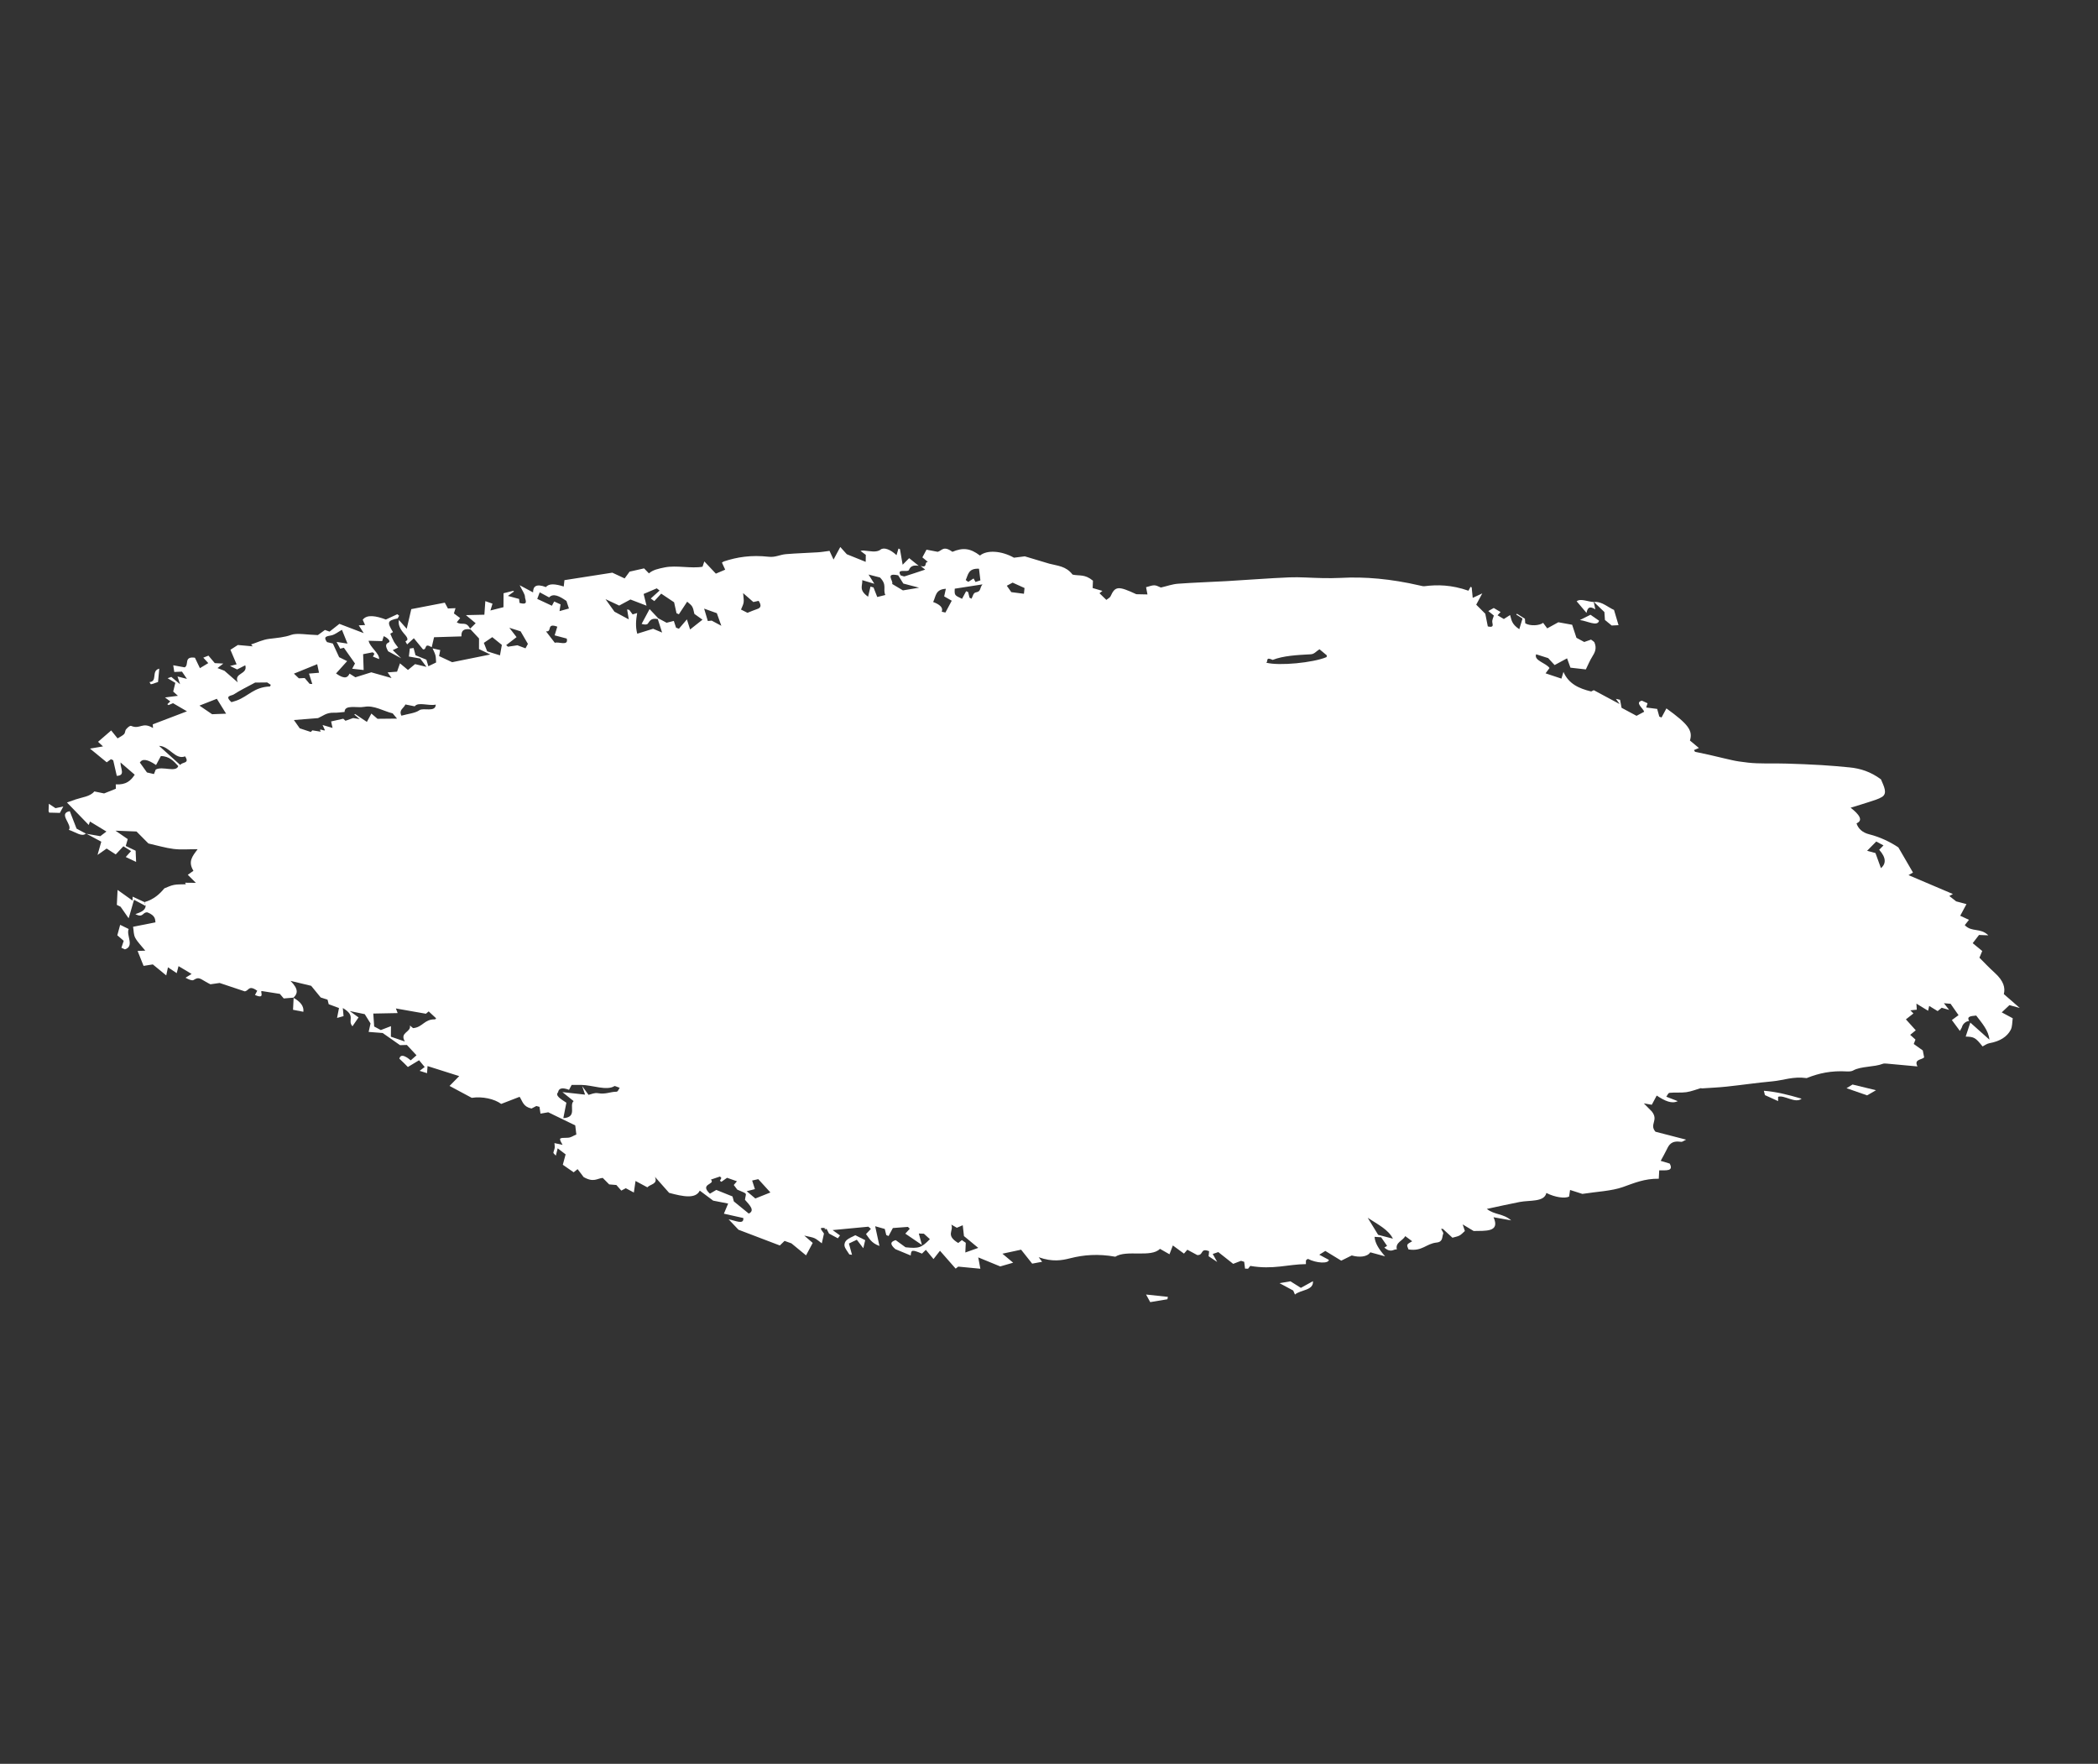 <?xml version="1.0" encoding="UTF-8"?> <svg xmlns="http://www.w3.org/2000/svg" width="339" height="285" viewBox="0 0 339 285" fill="none"><rect x="0" y="0" width="339" height="285" fill="#333333" stroke="none"/><path d="M47.449 161.198C46.945 161.241 46.442 161.282 45.847 161.332C45.671 161.125 45.442 160.855 45.222 160.595C44.374 160.462 43.547 160.331 42.289 160.133C41.96 160.137 42.935 161.538 41.199 160.769C41.319 160.545 41.436 160.328 41.564 160.089C40.144 159.077 40.226 160.124 39.536 160.183C38.274 159.761 36.95 159.319 35.489 158.831C35.079 158.889 34.586 158.96 33.997 159.044C33.801 158.939 33.527 158.809 33.276 158.654C32.071 157.916 32.011 157.93 31.253 158.365C31.068 158.472 30.546 158.312 29.976 157.983C30.301 157.783 30.624 157.581 30.959 157.374C30.266 156.959 29.662 156.597 28.849 156.11C28.749 156.486 28.661 156.826 28.552 157.244C28.226 157.026 27.779 156.728 27.14 156.3C27.046 156.74 26.972 157.091 26.862 157.611C26.086 156.974 25.409 156.42 24.692 155.832C24.269 155.9 23.837 155.968 23.199 156.07C22.822 155.128 22.522 154.379 22.232 153.656C22.693 153.639 23.049 153.626 23.476 153.61C22.883 152.872 22.209 152.2 21.863 151.555C21.561 150.991 21.627 150.459 21.503 149.751C22.541 149.546 23.778 149.301 25.118 149.036C25.066 148.557 25.134 147.951 23.835 147.426C23.006 147.324 23.193 148.396 21.874 147.707C22.65 147.426 23.457 147.168 23.539 146.396C23.476 146.186 23.411 145.976 23.348 145.766C24.861 145.33 25.784 144.475 26.556 143.542C27.071 143.35 27.528 143.097 28.114 142.984C28.674 142.875 29.365 142.91 30.026 142.882C29.998 142.815 29.937 142.679 29.917 142.634C30.434 142.64 30.931 142.645 31.65 142.652C31.142 142.148 30.791 141.799 30.341 141.352C30.564 141.195 30.903 140.956 31.256 140.706C30.338 139.207 31.08 138.358 31.937 137.215C30.403 137.212 29.285 137.324 28.043 137.173C26.781 137.02 25.396 136.608 23.979 136.29C23.406 135.713 22.839 135.141 22.057 134.354C20.998 134.313 19.909 134.271 18.66 134.223C19.453 134.767 20.018 135.155 20.641 135.584C20.527 135.975 20.426 136.323 20.317 136.693C20.852 136.951 21.366 137.197 21.916 137.462C21.939 138.03 21.964 138.63 21.992 139.269C21.419 138.997 20.955 138.778 20.32 138.477C20.596 138.169 20.86 137.876 21.179 137.518C20.833 137.302 20.415 137.041 19.936 136.743C19.517 137.189 19.133 137.6 18.703 138.058C18.17 137.716 17.753 137.449 17.231 137.112C16.8 137.413 16.382 137.706 15.759 138.142C16.001 137.29 16.167 136.699 16.365 136.003C15.483 135.53 14.682 135.1 13.88 134.67L13.909 134.716C14.646 134.843 15.382 134.968 16.209 135.11C16.488 134.897 16.793 134.667 17.195 134.361C16.261 133.793 15.424 133.284 14.535 132.744C14.452 132.98 14.39 133.154 14.339 133.299C13.169 132.093 12 130.887 10.82 129.67C11.205 129.532 11.703 129.356 12.201 129.18C13.257 128.82 14.572 128.718 15.241 127.881C15.685 127.972 16.296 128.096 16.823 128.205C17.406 127.971 17.946 127.756 18.725 127.445C18.723 127.413 18.716 127.106 18.706 126.74C20.388 126.838 21.116 126.153 21.768 125.179C21.107 124.61 20.45 124.043 19.473 123.202C19.449 124.198 20.308 125.304 18.87 125.366C18.673 124.503 18.484 123.674 18.293 122.845C18.172 122.787 18.052 122.729 17.931 122.671C17.734 122.817 17.535 122.962 17.246 123.176C16.393 122.476 15.485 121.732 14.544 120.961C15.305 120.832 15.935 120.726 16.645 120.606C16.328 120.313 16.135 120.134 15.843 119.864C16.494 119.301 17.158 118.726 17.966 118.027C18.396 118.561 18.613 118.832 18.999 119.311C19.393 119.061 19.791 118.884 20.049 118.617C20.246 118.413 20.193 118.052 20.377 117.838C20.583 117.599 20.975 117.199 21.208 117.297C22.659 117.909 22.986 116.57 24.723 117.638C24.706 117.381 24.694 117.167 24.686 117.041C26.512 116.345 28.296 115.666 30.211 114.935C29.265 114.384 28.617 114.006 27.956 113.622C27.718 113.723 27.476 113.828 27.234 113.932C27.168 113.883 27.102 113.834 27.038 113.786C27.185 113.649 27.331 113.513 27.515 113.34C27.192 113.098 26.902 112.879 26.661 112.697C27.301 112.615 27.956 112.531 28.748 112.43C28.378 112.095 28.133 111.873 27.986 111.742C28.101 111.274 28.204 110.849 28.33 110.337C28.028 110.156 27.611 109.905 27.081 109.587C27.335 109.499 27.509 109.44 27.683 109.38C28.073 109.706 28.433 110.005 29.094 110.557C28.901 109.973 28.798 109.659 28.681 109.305C29.137 109.422 29.524 109.521 30.206 109.696C29.89 109.233 29.65 108.882 29.404 108.522C28.933 108.543 28.654 108.556 28.159 108.579C28.091 108.13 28.044 107.834 27.992 107.496C28.696 107.625 29.294 107.734 29.84 107.834C30.6 107.449 29.631 106.019 31.496 106.274C31.737 106.776 31.986 107.297 32.304 107.963C32.763 107.684 33.155 107.448 33.656 107.146C33.51 106.986 33.214 106.664 32.849 106.266C33.093 106.169 33.358 106.065 33.683 105.938C34.077 106.405 34.407 106.795 34.706 107.149C35.09 107.169 35.422 107.186 36.083 107.22C35.688 107.528 35.486 107.686 35.147 107.952C35.779 108.196 36.14 108.336 36.264 108.383C36.913 108.949 37.447 109.414 38.419 110.261C37.733 108.648 40.073 109.051 39.634 107.497C39.017 107.812 38.681 107.983 38.313 108.171C37.992 108.013 37.65 107.845 37.174 107.609C37.575 107.508 37.9 107.425 38.229 107.342C37.889 106.542 37.57 105.791 37.232 104.992C37.649 104.725 38.066 104.457 38.433 104.221C39.287 104.298 40.059 104.366 40.833 104.435C40.744 104.336 40.656 104.236 40.569 104.136C41.553 103.818 42.417 103.356 43.55 103.22C44.784 103.071 45.996 102.977 47.052 102.584C47.969 102.242 49.624 102.574 51.364 102.619C51.536 102.493 51.964 102.183 52.504 101.789C52.637 101.836 52.966 101.955 53.25 102.058C53.775 101.643 54.296 101.234 54.84 100.804C56.177 101.315 57.389 101.776 58.772 102.304C58.53 101.928 58.278 101.53 57.968 101.046C58.276 101.031 58.557 101.016 58.991 100.995C58.886 100.761 58.761 100.481 58.611 100.145C59.28 99.233 60.79 99.516 62.35 100.106C63.028 99.79 63.614 99.518 64.2 99.246C64.297 99.325 64.397 99.405 64.494 99.485C64.415 99.631 64.337 99.777 64.259 99.922C62.582 100.297 62.51 100.505 63.5 102.136C63.313 102.248 63.124 102.361 63.064 102.396C63.295 102.916 63.431 103.294 63.647 103.678C63.826 103.995 64.102 104.319 64.335 104.64C64.05 104.773 63.765 104.907 63.464 105.049C63.924 105.492 64.253 105.811 64.832 106.371C63.876 105.859 63.322 105.562 62.71 105.233C62.435 104.663 62.104 104.107 62.803 103.81C63.148 103.662 62.752 103.122 62.005 102.791C61.918 103.071 61.837 103.331 61.756 103.592C60.978 103.572 60.263 103.553 59.563 103.536C59.735 104.549 61.333 105.557 61.256 106.498C60.863 106.34 60.597 106.232 60.256 106.095C60.354 105.913 60.429 105.773 60.504 105.632C60.41 105.555 60.314 105.476 60.219 105.4C59.577 105.526 58.933 105.654 58.676 105.704C58.711 106.747 58.733 107.454 58.759 108.262C58.225 108.202 57.699 108.143 56.908 108.054C57.167 107.571 57.32 107.287 57.361 107.209C56.658 106.213 56.118 105.447 55.567 104.667C55.514 104.68 55.286 104.737 54.968 104.817C54.703 104.32 54.549 104.031 54.386 103.723C54.994 103.817 55.48 103.893 56.151 103.997C55.855 103.263 55.593 102.61 55.252 101.765C54.539 102.163 54.163 102.509 53.593 102.654C52.968 102.813 52.112 102.756 52.835 103.751C53.089 103.814 53.374 103.884 53.784 103.984C54.121 104.719 54.466 105.468 54.798 106.189C55.169 106.371 55.538 106.552 56.094 106.825C55.453 107.535 54.89 108.16 54.298 108.82C55.765 109.862 56.198 109.433 56.481 108.847C56.819 109.059 57.072 109.218 57.423 109.439C58.252 109.181 59.094 108.916 59.996 108.634C60.965 108.908 62.106 109.231 63.266 109.56C63.036 109.228 62.835 108.937 62.634 108.646C63.17 108.605 63.638 108.57 64.156 108.531C64.302 108.119 64.446 107.706 64.63 107.185C65.074 107.554 65.45 107.865 65.921 108.257C66.38 107.877 66.759 107.564 67.067 107.309C67.743 107.472 68.237 107.591 68.911 107.753C68.475 107.174 68.174 106.777 67.894 106.403C67.252 106.291 66.741 106.202 66.067 106.083C66.127 105.571 66.173 105.18 66.22 104.789C66.43 104.76 66.641 104.732 66.829 104.706C66.919 105.044 67.026 105.442 67.142 105.879C67.825 106.157 68.359 106.374 68.897 106.594C68.977 106.862 69.058 107.128 69.215 107.65C69.819 107.359 70.228 107.161 70.467 107.046C70.426 106.558 70.449 106.23 70.356 105.874C70.263 105.52 70.054 105.138 69.896 104.768C70.311 104.859 70.725 104.951 71.137 105.041C71.087 105.298 71.034 105.576 70.95 106.013C71.729 106.377 72.499 106.737 73.06 107C75.156 106.577 77.048 106.195 79.228 105.755C78.371 105.346 77.9 105.121 77.398 104.881C77.4 104.257 77.401 103.678 77.403 103.164C76.912 102.638 76.475 102.17 76.033 101.696C74.722 101.498 74.538 102.088 74.56 102.83C73.104 102.874 71.695 102.918 70.135 102.966C70.031 103.409 69.895 103.99 69.76 104.573C68.422 103.8 69.065 105.015 68.349 104.928C67.949 104.441 67.54 103.942 66.87 103.128C66.413 103.548 66.1 103.835 65.788 104.122C65.698 103.945 65.466 103.642 65.541 103.612C66.177 103.354 65.641 102.798 65.239 102.324C64.609 101.581 64.312 100.899 64.457 100.177C64.78 100.541 65.103 100.905 65.719 101.599C65.999 100.393 66.235 99.376 66.457 98.424C68.226 98.083 69.95 97.75 71.871 97.38C72.116 97.835 72.235 98.057 72.377 98.321C72.694 98.308 73.006 98.295 73.604 98.27C73.489 98.646 73.426 98.849 73.342 99.118C73.657 99.353 73.992 99.602 74.352 99.869C74.17 100.097 73.998 100.312 73.808 100.548C74.615 101.121 75.29 100.276 75.96 101.588C76.409 101.148 76.641 100.922 76.862 100.704C76.307 100.242 75.852 99.864 75.285 99.392C76.35 99.368 77.24 99.349 78.266 99.326C78.31 98.711 78.362 97.959 78.421 97.132C78.689 97.227 79.051 97.356 79.58 97.543C79.478 97.873 79.397 98.141 79.244 98.645C80.105 98.427 80.68 98.281 81.351 98.11C81.354 97.438 81.359 96.709 81.364 95.857C81.748 95.76 82.341 95.614 82.933 95.466C82.974 95.501 83.016 95.537 83.058 95.572C82.796 95.763 82.534 95.955 82.075 96.29C82.896 96.513 83.383 96.644 83.877 96.779C83.893 96.921 83.92 97.168 83.947 97.418C85.512 97.863 84.817 96.874 84.826 96.456C84.836 96.009 84.367 95.388 83.97 94.561C84.938 95.079 85.429 95.343 86.134 95.721C86.132 94.755 86.613 94.263 88.217 94.862C88.698 94.237 89.745 94.348 91.091 94.771C91.127 94.444 91.157 94.165 91.203 93.742C93.678 93.355 96.322 92.943 98.941 92.534C99.597 92.839 100.145 93.095 100.931 93.461C101.167 93.137 101.392 92.831 101.731 92.367C102.299 92.239 103.179 92.041 104.073 91.839C104.42 92.197 104.628 92.413 104.856 92.647C105.487 92.075 106.405 91.883 107.438 91.676C109.293 91.308 111.712 91.899 113.517 91.574C113.61 91.295 113.7 91.031 113.806 90.716C114.472 91.422 115.062 92.045 115.671 92.69C116.267 92.437 116.717 92.245 117.179 92.049C117.028 91.723 116.846 91.326 116.653 90.907C116.767 90.838 116.86 90.751 116.997 90.706C119.064 90.027 121.337 89.64 124.24 89.964C125.284 90.08 126.026 89.623 126.994 89.541C128.681 89.398 130.442 89.353 132.154 89.243C132.788 89.203 133.373 89.095 134.035 89.011C134.18 89.325 134.375 89.744 134.686 90.415C135.084 89.674 135.38 89.12 135.775 88.386C136.354 89.028 136.684 89.394 136.828 89.554C137.949 90.007 138.86 90.373 139.879 90.784C139.885 90.399 139.893 90.018 139.898 89.657C139.596 89.432 139.354 89.253 139.04 89.02C139.212 88.992 139.339 88.938 139.502 88.951C140.514 89.028 141.618 89.334 142.278 88.809C142.814 88.383 143.867 88.769 144.861 89.703C144.987 89.281 145.083 88.958 145.179 88.634C145.258 88.666 145.337 88.695 145.416 88.727C145.547 89.488 145.68 90.25 145.853 91.249C146.281 90.816 146.565 90.528 146.905 90.186C147.435 90.613 147.937 91.017 148.441 91.423C147.458 91.249 147.08 91.588 146.867 92.097C146.675 92.555 144.812 91.758 145.515 92.962C145.767 93.032 146.049 93.167 146.156 93.134C147.254 92.793 148.325 92.427 149.491 92.038C149.18 91.79 148.962 91.617 148.746 91.443C149.981 91.826 149.252 90.795 149.937 90.797C149.555 90.484 149.331 90.302 149.039 90.062C149.248 89.672 149.461 89.276 149.707 88.817C150.274 88.925 150.874 89.041 151.513 89.163C152.196 89 152.414 88.096 153.894 89.163C155.608 88.439 156.803 88.588 158.345 89.766C159.462 88.841 161.8 88.968 163.839 90.115C164.355 90.05 164.918 89.979 165.59 89.894C166.833 90.266 168.189 90.673 169.543 91.078C170.895 91.437 172.244 91.455 173.307 92.844C174.403 93.094 175.276 92.72 176.6 93.83C176.588 94.152 176.572 94.571 176.555 95.015C177.021 95.152 177.482 95.287 178.134 95.478C177.964 95.613 177.828 95.721 177.657 95.857C177.985 96.174 178.323 96.502 178.764 96.93C179.035 96.71 179.338 96.584 179.442 96.355C180.194 94.701 180.665 94.645 183.611 96.015C184.142 96.026 184.767 96.038 185.41 96.051C185.33 95.632 185.257 95.257 185.185 94.882C186.558 94.469 186.558 94.469 187.58 94.933C188.631 94.691 189.415 94.387 190.375 94.317C192.95 94.125 195.614 94.05 198.222 93.899C201.602 93.704 204.928 93.435 208.345 93.291C210.019 93.222 211.854 93.378 213.601 93.406C214.629 93.424 215.653 93.431 216.631 93.377C220.55 93.159 224.774 93.538 229.352 94.594C229.629 94.657 229.949 94.748 230.162 94.721C232.271 94.455 234.53 94.487 237.277 95.449C237.404 95.212 237.509 95.017 237.614 94.821C237.676 94.85 237.736 94.878 237.798 94.906C237.854 95.469 237.909 96.032 237.967 96.606C238.423 96.391 238.864 96.185 239.51 95.881C239.115 96.618 238.824 97.161 238.531 97.706C239.058 98.231 239.499 98.673 239.997 99.17C240.122 99.802 240.257 100.478 240.404 101.221C241.378 101.436 241.205 101.017 241.134 100.566C241.069 100.164 241.284 99.842 241.381 99.466C241.11 99.246 240.828 99.015 240.483 98.735C240.786 98.564 241.087 98.396 241.363 98.241C241.747 98.468 242.079 98.664 242.467 98.892C242.328 99.041 242.175 99.205 241.977 99.419C242.38 99.658 242.697 99.845 242.995 100.022C243.364 99.787 243.684 99.583 244.005 99.379C244.253 100.139 244.184 100.791 245.49 101.668C245.68 101.037 245.849 100.481 246.012 99.944C245.594 99.679 245.294 99.49 244.994 99.3C245.032 99.256 245.07 99.212 245.109 99.168C245.549 99.442 245.989 99.717 246.399 99.973C246.422 100.277 246.44 100.518 246.455 100.719C247.236 101.185 248.767 101.104 249.34 100.636C249.524 100.885 249.694 101.114 250.004 101.533C250.626 101.193 251.169 100.893 251.803 100.546C252.458 100.665 253.3 100.817 254.032 100.95C254.265 101.66 254.498 102.364 254.726 103.058C255.221 103.323 255.599 103.526 255.985 103.734C256.332 103.613 256.696 103.485 257.086 103.349C257.323 103.54 257.583 103.685 257.631 103.798C258.052 104.787 257.691 105.452 257.278 106.11C256.885 106.732 256.612 107.421 256.244 108.165C255.653 108.098 254.711 107.991 253.757 107.885C253.615 107.494 253.466 107.082 253.21 106.375C252.377 106.825 251.75 107.164 251.197 107.462C250.966 107.212 250.568 106.78 250.162 106.341C249.512 106.134 248.888 105.936 248.213 105.722C247.81 106.742 249.787 107.105 250.376 107.938C250.198 108.179 250.003 108.442 249.738 108.799C250.701 109.12 251.444 109.367 252.301 109.652C252.39 109.357 252.466 109.107 252.627 108.568C253.469 110.503 255.136 111.253 257.108 111.73C257.277 111.644 257.483 111.542 257.526 111.52C258.863 112.237 260.099 112.9 261.717 113.768C261.399 113.328 261.286 113.172 261.105 112.922C261.256 112.956 261.455 113.003 261.771 113.075C261.858 113.536 261.936 113.945 262.017 114.367C262.83 114.803 263.578 115.204 264.435 115.664C264.767 115.487 265.185 115.264 265.665 115.009C265.527 114.447 264.093 113.512 265.305 113.216C265.555 113.331 265.884 113.483 266.214 113.635C266.141 113.864 266.085 114.042 265.996 114.32C266.661 114.406 267.169 114.472 267.768 114.549C267.891 114.989 268.004 115.389 268.116 115.789C268.236 115.838 268.354 115.887 268.473 115.938C268.731 115.458 268.988 114.978 269.263 114.466C272.813 117.025 273.559 118.053 273.064 119.655C273.517 120.033 274.014 120.447 274.513 120.862C274.237 120.98 273.976 121.092 273.714 121.202C273.773 121.294 273.831 121.385 273.89 121.477C274.659 121.641 275.428 121.798 276.2 121.972C277.027 122.16 277.861 122.372 278.689 122.558C279.453 122.731 280.233 122.929 280.972 123.036C281.953 123.179 282.935 123.301 283.855 123.331C285.502 123.386 287.086 123.34 288.726 123.385C290.588 123.436 292.468 123.516 294.367 123.628C295.84 123.715 297.344 123.852 298.849 123.997C300.567 124.161 302.272 124.689 303.932 125.931C304.399 127.043 305.033 128.185 304.106 128.767C303.545 129.12 302.785 129.325 302.078 129.563C301.115 129.886 300.117 130.176 299.027 130.512C300.44 131.612 301.11 132.563 299.984 133.037C300.253 133.924 300.984 134.545 302.014 134.803C303.824 135.255 305.467 136.069 306.743 136.924C307.587 138.376 308.314 139.627 309.103 140.985C309.027 141.03 308.801 141.163 308.385 141.407C310.923 142.487 313.241 143.473 315.555 144.458C315.403 144.543 315.211 144.649 314.975 144.78C315.376 145.093 315.769 145.4 316.082 145.646C316.659 145.798 317.178 145.937 317.748 146.088C317.358 146.815 317.053 147.383 316.738 147.97C317.353 148.257 317.744 148.44 318.151 148.629C317.899 148.947 317.674 149.229 317.471 149.487C318.623 150.683 319.955 149.847 321.277 151.132C320.665 151.109 320.218 151.092 319.774 151.075C319.452 151.491 319.129 151.911 318.754 152.4C319.198 152.764 319.686 153.166 320.295 153.665C320.175 153.95 320.054 154.239 319.841 154.749C320.549 155.451 321.372 156.336 322.306 157.18C323.77 158.503 324.041 159.622 323.783 160.626C324.619 161.355 325.381 162.019 326.36 162.871C325.736 162.698 325.31 162.581 324.692 162.411C324.326 162.755 323.917 163.138 323.446 163.581C324.163 163.966 324.683 164.244 325.223 164.534C325.124 165.16 325.176 165.876 324.893 166.412C324.302 167.526 323.164 168.253 321.479 168.557C321.028 168.638 320.735 168.896 320.348 169.084C319.201 167.653 318.994 167.532 317.621 167.493C317.878 166.717 318.124 165.974 318.367 165.232C319.275 166.042 320.18 166.852 321.452 167.988C321.32 166.504 320.254 165.322 319.321 164.097C318.472 164.191 317.749 164.194 318.172 164.976C317.674 164.993 317.148 165.444 317.028 165.928C316.994 166.07 316.897 166.184 316.684 166.581C316.083 165.765 315.709 165.258 315.388 164.823C315.785 164.532 316.116 164.289 316.465 164.032C316.013 163.385 315.624 162.829 315.18 162.194C314.769 162.158 314.46 162.131 314.1 162.101C314.366 162.438 314.596 162.731 314.954 163.186C314.527 163.062 314.245 162.98 313.743 162.835C313.616 162.94 313.392 163.125 313.09 163.376C312.692 163.132 312.276 162.878 311.722 162.539C311.662 162.806 311.607 163.061 311.548 163.324C310.945 162.955 310.401 162.621 309.66 162.168C309.684 162.571 309.698 162.829 309.718 163.147C309.457 163.173 309.125 163.208 308.681 163.253C308.863 163.438 309.03 163.607 309.177 163.757C308.806 164.047 308.441 164.334 307.961 164.71C308.404 165.202 308.93 165.785 309.553 166.477C309.304 166.682 309.007 166.923 308.653 167.212C308.93 167.46 309.234 167.734 309.506 167.977C309.415 168.207 309.331 168.423 309.227 168.687C309.789 169.089 310.267 169.43 310.689 169.733C310.773 170.158 310.846 170.536 310.909 170.856C310.488 171.286 309.23 171.132 309.826 172.317C308.235 172.169 306.586 172.012 304.942 171.867C304.688 171.845 304.402 171.821 304.232 171.889C302.814 172.448 300.691 172.259 299.423 172.98C299.193 173.111 298.8 173.146 298.424 173.124C295.865 172.968 293.861 173.439 292.061 174.147C292.016 174.166 291.979 174.207 291.922 174.2C289.697 173.899 288.23 174.557 286.378 174.727C283.866 174.957 281.456 175.315 278.971 175.58C277.685 175.716 276.337 175.776 275.013 175.865C274.957 175.869 274.852 175.815 274.81 175.828C274.034 176.047 273.331 176.351 272.475 176.478C271.658 176.598 270.647 176.489 269.8 176.579C269.514 176.609 269.466 176.936 269.244 177.207C269.905 177.463 270.435 177.668 271.099 177.925C270.114 178.406 269.029 177.899 267.697 177.023C267.437 177.508 267.196 177.958 266.9 178.509C266.653 178.467 266.198 178.387 265.613 178.285C266.131 178.809 266.599 179.284 266.911 179.599C268.053 181.052 266.451 181.646 267.493 182.866C269.129 183.289 270.599 183.669 272.45 184.148C272.023 184.336 271.871 184.53 271.616 184.494C270.036 184.272 269.674 184.997 269.314 185.747C269.025 186.347 268.689 186.924 268.34 187.573C268.783 187.707 269.294 187.861 269.797 188.013C270.487 189.316 269.138 189.08 268.102 189.109C268.081 189.502 268.059 189.895 268.028 190.462C265.728 190.425 264.04 191.163 262.217 191.81C260.415 192.45 258.023 192.546 255.683 192.913C255.264 192.779 254.52 192.541 253.696 192.277C253.636 192.688 253.588 193.019 253.541 193.345C252.851 193.695 251.254 193.466 249.865 192.762C249.528 194.267 247.187 193.901 245.547 194.219C243.77 194.563 242.04 194.959 240.244 195.342C241.542 196.344 242.877 196.052 244.181 197.191C243.116 197.002 242.291 196.855 241.325 196.684C242.453 199.154 239.965 198.855 238.117 198.909C237.602 198.599 237.115 198.307 236.344 197.843C236.53 198.403 236.637 198.722 236.699 198.91C236.366 199.197 236.152 199.463 235.826 199.639C235.522 199.803 235.1 199.87 234.689 199.993C234.075 199.427 233.6 198.991 233.127 198.555C233.037 198.56 232.946 198.566 232.856 198.571C232.98 198.834 233.27 199.181 233.2 199.347C232.972 199.893 233.198 200.664 232.113 200.777C230.429 200.951 229.811 202.247 227.587 201.882C227.251 201.089 227.251 201.089 228.183 200.564C227.857 200.322 227.54 200.087 227.068 199.738C226.637 200.511 225.431 200.749 225.704 201.889C225.188 201.775 224.81 202.553 223.682 201.586C223.81 201.507 223.941 201.426 224.128 201.311C223.847 200.905 223.541 200.464 223.167 199.923C222.782 199.897 222.425 199.873 222.104 199.851C222.178 200.812 222.712 201.75 223.809 203.002C222.887 202.752 222.261 202.582 221.417 202.352C220.918 203.106 219.655 203.209 218.418 202.86C217.71 203.211 217.231 203.449 216.722 203.701C215.72 203.089 215.01 202.656 214.147 202.129C213.917 202.273 213.603 202.469 213.172 202.738C213.797 203.074 214.267 203.325 214.724 203.571C214.668 204.213 212.71 204.115 211.344 203.416C211.244 203.484 211.083 203.531 211.044 203.637C210.988 203.787 211.022 203.98 211.015 204.258C208.117 204.279 205.722 205.187 202.024 204.548C201.965 204.624 201.815 204.813 201.666 205.001C201.502 204.995 201.339 204.991 201.176 204.985C201.131 204.619 201.087 204.254 201.041 203.888C200.871 203.834 200.699 203.78 200.53 203.726C200.161 203.867 199.792 204.01 199.26 204.215C198.533 203.641 197.765 203.034 196.853 202.314C196.636 202.389 196.319 202.496 195.956 202.619C196.157 202.977 196.337 203.3 196.678 203.908C195.985 203.446 195.632 203.211 195.29 202.984C195.318 202.695 195.343 202.441 195.37 202.173C193.873 201.588 194.543 202.857 193.452 202.794C193.105 202.607 192.539 202.303 191.852 201.935C191.686 202.127 191.536 202.302 191.311 202.561C190.789 202.179 190.292 201.815 189.514 201.244C189.329 201.725 189.165 202.151 188.968 202.667C188.518 202.411 187.972 202.1 187.427 201.79C185.993 203.268 182.033 201.894 180.213 203.062C177.443 202.563 175.089 202.763 172.949 203.308C171.576 203.658 170.079 203.938 167.833 203.146C168.017 203.388 168.156 203.573 168.39 203.884C167.897 203.975 167.388 204.069 166.781 204.18C166.169 203.408 165.662 202.77 164.992 201.926C164.004 202.14 163.085 202.337 161.973 202.575C162.612 203.111 163.119 203.536 163.709 204.03C162.958 204.247 162.166 204.476 161.622 204.632C160.348 204.109 159.349 203.698 158.068 203.172C158.195 203.852 158.288 204.348 158.41 205.004C157.517 204.92 156.347 204.807 154.84 204.662C154.868 204.641 154.669 204.793 154.417 204.987C153.577 204.031 152.816 203.163 151.884 202.102C151.49 202.606 151.178 203.006 150.839 203.443C150.494 203.026 150.116 202.572 149.603 201.952C149.35 202.197 149.164 202.376 148.975 202.56C147.35 201.904 147.24 201.917 147.153 202.864C146.327 202.521 145.5 202.18 144.674 201.839C143.737 201.025 143.892 200.62 144.732 200.386C145.314 200.808 145.839 201.189 146.319 201.538C148.47 201.765 148.868 201.63 150.254 200.226C149.961 199.959 149.652 199.677 149.287 199.345C149.015 199.334 148.761 199.324 148.464 199.312C148.612 199.859 148.738 200.322 148.964 201.159C147.837 200.392 147.094 199.886 146.281 199.333C146.54 199.05 146.771 198.798 147.002 198.546C146.904 198.445 146.805 198.344 146.708 198.245C145.759 198.316 144.809 198.387 144.271 198.428C143.961 199.006 143.769 199.364 143.577 199.722C143.453 199.668 143.328 199.613 143.204 199.559C143.127 199.24 143.049 198.921 142.965 198.576C142.551 198.459 142.147 198.346 141.412 198.138C141.65 199.237 141.872 200.25 142.105 201.327C140.723 200.829 140.432 200.035 139.932 199.406C140.216 199.101 140.47 198.83 140.724 198.56C140.588 198.444 140.449 198.328 140.312 198.213C138.426 198.391 136.54 198.571 134.538 198.76C135.042 199.126 135.385 199.375 135.73 199.624C135.621 199.77 135.522 199.899 135.382 200.087C134.908 199.833 134.432 199.578 133.956 199.322C133.832 199.082 133.708 198.842 133.584 198.602C133.467 198.54 133.35 198.477 133.233 198.414C132.457 198.387 132.458 198.387 133.139 199.318C133.032 199.803 132.925 200.287 132.79 200.9C132.368 200.593 132.02 200.26 131.626 200.078C131.221 199.891 130.77 199.849 129.953 199.65C130.569 200.182 130.837 200.414 131.321 200.833C131.05 201.34 130.709 201.974 130.242 202.845C129.296 202.067 128.686 201.565 127.884 200.906C127.708 200.843 127.289 200.693 126.772 200.507C126.53 200.74 126.296 200.966 126.007 201.247C123.862 200.43 121.73 199.618 119.325 198.702C118.968 198.326 118.434 197.76 117.733 197.021C118.885 197.231 120.208 197.948 120.11 196.813C119.145 196.597 118.229 196.392 116.968 196.11C117.215 195.52 117.41 195.056 117.655 194.473C116.701 194.287 115.971 194.145 115.236 194.002C114.54 193.481 113.88 192.989 113.07 192.383C112.408 193.761 110.372 193.351 108.119 192.743C107.467 192.006 106.763 191.211 105.825 190.153C106.343 191.351 105.097 191.312 104.601 191.85C104.024 191.54 103.431 191.222 102.691 190.825C102.594 191.482 102.509 192.06 102.418 192.691C102.025 192.48 101.648 192.278 101.117 191.994C100.921 192.099 100.689 192.223 100.392 192.38C100.129 192.083 99.884 191.803 99.597 191.477C99.251 191.448 98.887 191.417 98.433 191.378C98.088 191.029 97.752 190.691 97.392 190.327C96.473 190.411 95.936 191.121 94.302 190.192C94.06 189.872 93.752 189.467 93.331 188.911C93.086 189.107 92.909 189.25 92.693 189.422C92.209 189.086 91.67 188.711 90.941 188.204C91.073 187.711 91.218 187.176 91.394 186.525C91.168 186.354 90.726 186.017 90.112 185.549C90.006 185.964 89.921 186.302 89.813 186.729C89.62 186.509 89.41 186.346 89.418 186.269C89.451 185.994 89.586 185.761 89.624 185.488C89.656 185.258 89.607 184.993 89.591 184.704C90.102 184.815 90.5 184.902 90.901 184.99C90.252 183.823 90.286 183.872 91.727 183.839C92.264 183.827 92.599 183.527 93.127 183.317C93.072 182.852 93.006 182.308 92.949 181.842C91.451 181.115 90.126 180.471 88.589 179.725C88.406 179.757 88.045 179.819 87.332 179.944C87.268 179.507 87.219 179.176 87.172 178.848C87.004 178.803 86.834 178.757 86.665 178.712C86.407 178.847 86.149 178.981 85.883 179.118C84.52 178.823 84.455 177.97 83.96 177.225C82.858 177.65 81.92 178.012 80.986 178.374C79.891 177.563 77.925 177.125 76.229 177.392C75.206 176.843 73.995 176.193 72.638 175.466C73.16 174.936 73.646 174.443 74.201 173.88C72.398 173.309 70.808 172.806 69.084 172.259C69.055 172.667 69.033 172.99 69.003 173.407C68.641 173.292 68.322 173.192 67.801 173.027C68.123 172.784 68.351 172.613 68.623 172.41C68.388 172.127 68.149 171.84 67.716 171.317C67.05 171.718 66.509 172.045 65.906 172.408C65.831 172.331 65.572 172.065 65.303 171.802C65.055 171.559 64.797 171.319 64.522 171.057C64.702 170.391 65.267 170.413 66.365 171.335C66.679 171.061 66.987 170.792 67.3 170.516C66.809 169.989 66.324 169.467 65.747 168.848C65.405 168.857 64.943 168.87 64.639 168.879C63.58 168.138 62.659 167.493 61.832 166.915C61.121 166.86 60.549 166.816 59.566 166.739C59.686 166.208 59.762 165.867 59.873 165.369C59.673 165.048 59.329 164.5 58.937 163.871C58.222 163.722 57.563 163.584 56.508 163.364C57.231 163.887 57.594 164.149 57.935 164.395C57.591 164.895 57.292 165.332 56.952 165.829C56.064 164.827 57.614 164.191 55.395 162.879C55.443 163.413 55.477 163.802 55.512 164.188C55.287 164.25 54.989 164.334 54.463 164.48C54.574 163.911 54.666 163.439 54.776 162.879C54.435 162.752 53.978 162.583 53.113 162.263C53.077 162.123 53.006 161.834 52.929 161.529C52.482 161.385 52.141 161.277 51.822 161.174C51.291 160.526 50.767 159.887 50.278 159.29C49.182 159.026 48.222 158.797 46.942 158.49C48.343 159.897 48.051 160.609 47.417 161.206L47.449 161.198ZM90.179 176.48C89.675 177.033 90.542 177.537 91.517 178.179C91.368 178.932 91.212 179.717 91.023 180.675C93.374 180.519 91.89 178.628 92.687 177.918C92.009 177.374 91.443 176.921 90.876 176.466C92.084 176.6 93.293 176.735 94.536 176.872C94.346 176.314 94.205 175.898 94.064 175.483C94.432 175.99 94.798 176.496 95.096 176.907C95.54 176.819 96.014 176.533 96.639 176.641C97.883 176.856 98.555 176.413 99.591 176.403C99.879 176.401 99.923 176.037 100.134 175.772C99.668 175.612 99.348 175.45 99.29 175.488C98.034 176.297 95.686 175.317 93.933 175.303C93.417 175.303 92.902 175.304 92.37 175.303C92.237 175.551 92.106 175.794 91.944 176.097C90.84 175.668 90.28 175.844 90.179 176.48ZM119.133 192.224C118.942 191.972 118.751 191.721 118.565 191.475C118.73 191.281 118.895 191.087 119.076 190.873C118.396 190.632 117.906 190.459 117.482 190.31C117.162 190.537 116.865 190.748 116.567 190.96C116.487 190.904 116.405 190.846 116.325 190.789C116.403 190.642 116.482 190.495 116.561 190.348C116.488 190.265 116.417 190.183 116.345 190.101C115.867 190.262 115.389 190.425 114.873 190.6C115.663 191.433 112.937 191.224 114.708 192.88C115.034 192.688 115.322 192.517 115.741 192.27C116.437 192.551 117.398 192.938 118.359 193.324C118.447 193.648 118.536 193.973 118.578 194.128C119.499 194.878 120.232 195.475 120.987 196.091C122.046 195.597 121.104 194.698 120.375 193.864C120.52 192.64 120.941 193.016 119.133 192.224ZM52.124 117.149C52.671 117.309 53.218 117.47 53.733 117.62C53.628 117.142 53.538 116.734 53.502 116.571C54.404 116.369 55.029 116.229 55.466 116.132C55.52 116.183 55.671 116.323 55.823 116.465C56.237 116.316 56.65 116.169 57.059 116.023C57.316 116.065 57.618 116.114 58.123 116.197C57.684 115.827 57.468 115.646 57.253 115.465C57.291 115.433 57.328 115.399 57.367 115.367C57.941 115.75 58.515 116.133 59.283 116.646C59.542 116.163 59.77 115.737 60.006 115.298C60.373 115.611 60.782 115.96 60.996 116.145C62.114 116.134 63.043 116.125 64.154 116.114C63.961 115.882 63.707 115.577 63.448 115.268C61.949 114.907 60.436 113.916 58.87 114.213C57.672 114.44 55.681 113.787 55.676 115.039C55.035 115.089 54.524 115.18 53.946 115.162C52.733 115.124 52.187 115.69 51.393 116.033C50.096 116.136 48.799 116.239 47.489 116.343C47.835 116.833 48.111 117.226 48.434 117.684C48.958 117.856 49.574 118.059 50.23 118.275C50.358 118.133 50.49 117.988 50.47 118.01C51.132 118.117 51.481 118.172 51.829 118.229C51.399 117.542 52.314 118.147 52.505 118.002C52.385 117.737 52.254 117.443 52.124 117.149ZM106.347 99.894C106.821 100.149 107.293 100.402 107.711 100.626C108.144 100.515 108.496 100.428 108.879 100.331C109.029 100.787 109.133 101.104 109.238 101.422C109.393 101.479 109.547 101.536 109.702 101.593C110.118 101.105 110.536 100.619 110.992 100.084C111.175 100.659 111.325 101.132 111.508 101.713C112.243 101.132 112.845 100.656 113.51 100.129C113.064 99.811 112.628 99.501 112.2 99.196C111.929 97.964 111.929 97.964 111.036 97.221C110.582 97.906 110.137 98.58 109.694 99.255C109.566 99.197 109.439 99.138 109.311 99.08C109.179 98.481 109.047 97.88 108.924 97.319C108.195 96.831 107.555 96.403 106.839 95.922C106.472 96.319 106.105 96.713 105.727 97.122C105.514 96.97 105.344 96.847 105.153 96.711C105.638 96.27 106.107 95.844 106.578 95.419C106.426 95.302 106.273 95.184 106.121 95.068C105.342 95.4 104.562 95.733 104 95.974C104.169 96.657 104.292 97.155 104.468 97.868C103.388 97.453 102.589 97.146 101.867 96.868C101.217 97.219 100.587 97.559 100.051 97.849C99.273 97.483 98.771 97.247 97.839 96.81C98.483 97.713 98.906 98.305 99.286 98.838C100.067 99.257 100.765 99.631 101.599 100.079C101.497 99.467 101.414 98.968 101.33 98.469C101.449 98.497 101.566 98.524 101.682 98.552C101.853 98.783 102.023 99.012 102.22 99.276C102.447 99.209 102.662 99.142 102.953 99.055C102.765 100.17 102.654 101.239 102.969 102.396C103.986 102.08 104.892 101.796 105.532 101.597C106.356 101.946 106.708 102.094 106.984 102.211C106.732 101.425 106.51 100.729 106.287 100.034C106.308 99.987 106.327 99.94 106.347 99.894ZM69.269 163.424C69.017 163.635 68.841 163.784 68.819 163.802C67.064 163.492 65.527 163.222 63.97 162.948C64.099 163.288 64.166 163.467 64.254 163.697C62.951 163.722 61.631 163.747 60.317 163.773C60.367 164.506 60.414 165.182 60.46 165.864C60.817 166.056 61.143 166.231 61.534 166.44C61.978 166.269 62.447 166.087 63.172 165.807C63.166 166.516 63.163 166.962 63.16 167.51C63.886 167.76 64.61 168.01 65.418 168.288C64.524 166.767 66.467 166.831 66.236 165.699C66.544 165.955 66.718 166.129 66.753 166.126C68.305 165.995 68.531 164.682 70.27 164.709C70.365 164.711 70.394 164.611 70.471 164.541C70.123 164.217 69.771 163.89 69.269 163.424ZM213.206 104.909C212.659 105.243 212.385 105.689 211.802 105.72C209.585 105.838 207.378 105.951 205.646 106.627C204.409 106.07 204.973 106.857 204.597 107.079C206.748 107.629 212.189 107.079 214.322 106.185C214.389 106.157 214.36 106.041 214.389 105.893C214.119 105.667 213.801 105.403 213.206 104.909ZM25.997 122.161C25.721 122.676 25.476 123.132 25.217 123.615C23.8 122.656 23.007 122.567 22.596 123.21C22.996 123.769 23.376 124.299 23.746 124.815C24.134 124.903 24.506 124.988 24.877 125.072C25.008 124.742 25.138 124.413 25.164 124.349C26.258 123.74 28.419 124.875 28.806 123.787C28.044 122.94 27.324 122.193 25.997 122.161ZM141.749 96.467C142.232 96.346 142.616 96.249 143.053 96.141C142.617 95.181 143.395 94.532 142.187 93.312C141.64 93.17 141.051 93.019 140.34 92.835C140.672 93.363 140.934 93.781 141.277 94.328C140.482 94.09 139.903 93.915 139.326 93.743C139.408 94.639 138.689 95.301 140.267 96.42C140.404 95.845 140.53 95.314 140.656 94.783C140.819 94.829 140.983 94.876 141.146 94.923C141.317 95.356 141.486 95.789 141.749 96.467ZM153.715 197.874C154.146 198.918 152.725 199.572 154.834 200.846C155.038 200.684 155.231 200.531 155.422 200.377C155.685 200.561 155.932 200.732 156.052 200.816C156.031 201.272 156.012 201.673 155.979 202.382C156.923 202.045 157.486 201.845 158.07 201.637C157.176 200.898 156.401 200.259 155.76 199.728C155.692 199.137 155.64 198.68 155.562 197.977C155.051 198.197 154.836 198.289 154.611 198.386C154.315 198.217 154.014 198.045 153.715 197.874ZM41.224 110.292C39.966 110.974 38.788 111.54 37.754 112.215C37.4 112.446 36.21 112.38 37.397 113.456C37.695 113.363 37.983 113.288 38.246 113.19C40.111 112.508 41.053 111.017 43.592 110.923C43.679 110.921 43.675 110.79 43.749 110.65C43.465 110.463 43.172 110.27 43.175 110.272C42.279 110.281 41.626 110.287 41.224 110.292ZM88.728 96.527C88.099 96.189 87.689 95.97 87.207 95.711C87.064 96.095 86.95 96.397 86.81 96.771C87.649 97.163 88.374 97.5 89.179 97.876C89.318 97.617 89.42 97.427 89.548 97.189C89.999 97.396 90.379 97.569 90.575 97.659C90.526 97.985 90.493 98.207 90.41 98.746C91.184 98.53 91.561 98.425 91.929 98.322C91.78 97.868 91.652 97.479 91.53 97.107C90.381 96.298 89.391 95.822 88.728 96.527ZM35.038 112.912C34.011 113.315 33.167 113.646 32.23 114.013C32.977 114.523 33.576 114.932 34.27 115.405C34.929 115.38 35.631 115.353 36.534 115.319C36.074 114.579 35.6 113.816 35.038 112.912ZM124.486 192.681C123.957 192.101 123.299 191.379 122.525 190.53C122.059 190.634 121.691 190.717 121.533 190.751C121.735 191.38 121.871 191.801 121.981 192.141C121.524 192.255 121.181 192.343 120.656 192.476C121.224 192.956 121.664 193.328 122.051 193.655C122.93 193.302 123.638 193.018 124.486 192.681ZM152.17 98.843C152.368 98.886 152.564 98.93 152.762 98.974C153.097 98.35 153.431 97.728 153.787 97.063C153.372 96.827 152.938 96.581 152.563 96.368C152.658 95.938 152.736 95.585 152.835 95.135C151.122 95.239 151.242 96.341 150.782 97.272C151.825 97.662 152.451 98.175 152.17 98.843ZM65.505 113.83C65.259 114.44 64.397 114.684 64.862 115.641C65.94 115.338 67.097 115.238 67.75 114.768C68.411 114.293 70.364 115.169 70.415 113.853C69.214 114.105 67.587 113.37 67.005 114.129C66.544 114.036 66.068 113.942 65.505 113.83ZM85.299 104.039C84.922 103.389 84.574 102.791 84.121 102.014C83.669 101.871 83.133 101.701 82.298 101.438C82.837 102.132 83.137 102.52 83.468 102.947C82.891 103.391 82.341 103.817 81.789 104.243C81.885 104.328 81.982 104.412 82.078 104.498C82.586 104.42 83.096 104.343 83.599 104.266C84.075 104.443 84.538 104.617 84.912 104.757C85.062 104.48 85.174 104.272 85.299 104.039ZM156.656 96.573C156.762 96.63 156.868 96.686 156.973 96.742C157.205 96.381 157.231 95.787 157.71 95.711C158.56 95.578 158.276 94.964 158.755 94.425C157.071 94.686 155.753 94.891 154.271 95.12C154.221 96.181 154.221 96.181 155.45 96.757C155.672 96.343 155.89 95.936 156.109 95.529C156.214 95.57 156.321 95.612 156.427 95.653C156.504 95.961 156.58 96.267 156.656 96.573ZM80.788 105.894C80.884 105.36 80.978 104.831 81.09 104.204C80.643 103.842 80.101 103.403 79.544 102.952C79.012 103.312 78.596 103.593 78.182 103.875C78.363 104.337 78.545 104.799 78.719 105.242C79.491 105.486 80.142 105.691 80.788 105.894ZM121.729 97.277C121.155 96.776 120.682 96.365 120.075 95.836C120.117 96.458 120.216 96.922 120.16 97.321C120.101 97.733 119.89 98.082 119.732 98.494C120.13 98.695 120.531 98.895 120.781 99.02C121.354 98.794 121.806 98.586 122.306 98.425C122.904 98.235 123.113 97.891 122.582 97.086C122.285 97.152 122.059 97.203 121.729 97.277ZM48.292 109.605C48.653 109.588 48.99 109.57 49.234 109.559C49.539 109.919 49.785 110.208 50.029 110.496C50.174 110.507 50.319 110.518 50.464 110.528C50.289 109.981 50.114 109.434 49.925 108.84C50.457 108.795 51.021 108.75 51.549 108.705C51.466 108.313 51.378 107.908 51.254 107.321C49.872 107.883 48.686 108.364 47.493 108.849C47.793 109.132 48.044 109.37 48.292 109.605ZM303.168 135.974C302.652 136.497 302.202 136.954 301.693 137.471C302.287 137.633 302.61 137.721 303.042 137.839C303.341 138.661 303.625 139.442 303.93 140.283C304.772 139.544 304.791 138.6 303.646 137.31C303.878 137.072 304.093 136.854 304.339 136.602C303.892 136.363 303.629 136.222 303.168 135.974ZM145.896 95.396C146.78 95.248 147.466 95.135 148.51 94.961C147.383 94.666 146.689 94.483 145.963 94.293C145.65 93.793 145.38 93.365 145.13 92.965C142.895 92.48 144.436 93.904 144.154 94.354C144.87 94.783 145.469 95.14 145.896 95.396ZM220.998 196.77C221.688 197.898 222.173 198.689 222.684 199.525C223.407 199.714 224.104 199.895 225.072 200.147C224.327 198.68 222.741 197.915 220.998 196.77ZM91.576 103.181C90.844 102.987 90.254 102.83 89.621 102.661C89.763 102.196 89.898 101.754 90.049 101.258C88.225 100.583 89.292 102.163 88.222 102.014C88.72 102.66 89.182 103.26 89.651 103.868C90.221 103.619 91.91 104.475 91.576 103.181ZM157.313 93.47C157.39 93.609 157.488 93.788 157.625 94.038C158.017 93.909 158.33 93.804 158.414 93.775C158.323 93.01 158.256 92.449 158.19 91.897C156.433 91.802 156.439 92.895 156.045 93.724C156.181 93.824 156.318 93.923 156.455 94.023C156.747 93.836 157.038 93.647 157.313 93.47ZM163.408 95.678C164.143 95.772 164.739 95.85 165.45 95.942C165.48 95.648 165.513 95.326 165.545 95.013C164.814 94.682 164.233 94.419 163.621 94.142C163.319 94.304 163.005 94.471 162.682 94.645C162.944 95.018 163.157 95.322 163.408 95.678ZM29.907 122.214C28.32 122.834 27.376 120.552 25.701 120.518C26.834 121.539 27.891 122.492 29.134 123.612C29.394 123.08 30.715 123.432 29.907 122.214ZM115.828 99.08C114.929 98.758 114.298 98.531 113.776 98.344C113.989 99.057 114.177 99.692 114.371 100.343C114.632 100.317 114.901 100.29 114.998 100.281C115.51 100.555 115.875 100.751 116.555 101.116C116.251 100.257 116.027 99.634 115.828 99.08Z" fill="white"></path><path d="M23.343 145.763C23.407 145.973 23.471 146.183 23.534 146.393C23.017 146.115 22.499 145.837 21.656 145.386C21.394 146.3 21.16 147.109 20.929 147.919C20.903 147.998 20.878 148.076 20.782 148.376C20.311 147.702 19.992 147.244 19.484 146.512C19.616 146.579 19.293 146.417 18.88 146.209C18.915 145.476 18.951 144.731 18.997 143.797C20.004 144.515 20.631 144.962 21.422 145.526C21.423 145.255 21.424 145.064 21.424 144.883C21.982 145.138 22.662 145.45 23.343 145.763Z" fill="white"></path><path d="M257.541 97.275C258.783 97.118 259.822 98.136 260.797 98.555C261.057 99.43 261.28 100.183 261.528 101.016C261.246 101.03 260.833 101.052 260.421 101.073C260.025 100.747 259.675 100.46 259.329 100.177C259.301 99.765 259.272 99.352 259.241 98.896C258.701 98.375 258.105 97.802 257.511 97.231L257.541 97.275Z" fill="white"></path><path d="M208.51 207.035C209.112 207.412 209.614 207.728 210.199 208.095C210.817 207.753 211.445 207.405 212.148 207.017C212.283 208.538 210.157 208.384 209.242 209.174C209.15 208.96 209.057 208.747 208.961 208.525C208.321 208.182 207.667 207.831 206.75 207.339C207.45 207.218 207.969 207.128 208.51 207.035Z" fill="white"></path><path d="M18.955 151.13C19.097 150.614 19.248 150.05 19.417 149.436C19.84 149.644 20.177 149.811 20.792 150.115C20.358 151.123 21.781 152.893 20.185 153.401C19.996 153.317 19.806 153.23 19.617 153.146C19.733 152.794 19.851 152.442 19.988 152.022C19.713 151.783 19.4 151.513 18.955 151.13Z" fill="white"></path><path d="M138.445 200.319C137.986 200.539 137.57 200.737 137.168 200.93C137.337 201.543 137.505 202.149 137.672 202.754C137.528 202.734 137.384 202.713 137.24 202.693C136.969 202.244 136.555 201.758 136.47 201.358C136.391 200.979 136.543 200.614 136.799 200.382C137.161 200.055 137.711 199.855 138.201 199.59C138.572 199.774 139.158 200.066 139.802 200.387C139.715 200.761 139.628 201.125 139.495 201.69C139.083 201.152 138.828 200.817 138.445 200.319Z" fill="white"></path><path d="M13.88 134.67C13.272 135.296 12.243 134.459 11.125 134.093C11.778 133.285 9.302 131.424 11.278 131.072C11.66 132.058 11.998 132.928 12.37 133.89C12.84 134.142 13.375 134.429 13.911 134.717L13.88 134.67Z" fill="white"></path><path d="M285.184 176.953C285.133 176.745 285.075 176.515 285.009 176.248C286.883 176.39 288.815 176.852 291.108 177.527C290.1 178.368 288.316 176.887 287.313 177.22C287.311 177.414 287.31 177.662 287.308 177.916C286.614 177.601 285.978 177.313 285.184 176.953Z" fill="white"></path><path d="M299.339 175.24C300.553 175.535 301.594 175.787 303.129 176.16C302.487 176.53 302.06 176.777 301.69 176.991C300.544 176.591 299.591 176.259 298.368 175.832C298.749 175.6 299.026 175.43 299.339 175.24Z" fill="white"></path><path d="M257.511 97.231C257.605 97.663 257.699 98.093 257.78 98.464C256.828 97.849 256.507 98.218 256.356 99.037C255.687 98.25 255.237 97.718 254.762 97.159C255.402 96.634 256.658 97.263 257.54 97.275L257.511 97.231Z" fill="white"></path><path d="M255.281 100.188C255.849 99.904 256.417 99.62 256.989 99.333C257.549 99.72 257.945 99.994 258.38 100.294C258.134 101.302 256.448 100.322 255.281 100.188Z" fill="white"></path><path d="M188.713 209.55C188.655 209.829 188.62 209.995 188.632 209.938C187.602 210.109 186.796 210.244 185.855 210.401C185.663 210.049 185.465 209.689 185.184 209.173C186.441 209.307 187.535 209.423 188.713 209.55Z" fill="white"></path><path d="M47.38 161.201C48.609 161.888 49.125 162.617 49.018 163.487C48.483 163.384 47.914 163.273 47.349 163.164C47.386 162.438 47.417 161.819 47.448 161.199L47.38 161.201Z" fill="white"></path><path d="M7.846 131.053C7.857 130.799 7.873 130.426 7.896 129.873C8.404 130.211 8.667 130.386 8.968 130.587C9.336 130.508 9.733 130.422 10.23 130.314C10.031 130.685 9.868 130.989 9.674 131.351C9.206 131.338 8.665 131.322 8.125 131.308C8.065 131.307 8.01 131.315 7.954 131.318C7.939 131.277 7.921 131.236 7.846 131.053Z" fill="white"></path><path d="M24.157 110.214C25.525 110.107 24.376 108.37 25.734 108.045C25.661 108.836 25.6 109.506 25.538 110.199C25.234 110.302 24.881 110.423 24.523 110.541C24.477 110.556 24.408 110.548 24.348 110.551C24.321 110.504 24.294 110.456 24.157 110.214Z" fill="white"></path><path d="M106.287 100.035C105.21 99.813 105.002 100.318 104.686 100.758C104.564 100.928 104.24 100.978 103.673 100.815C104.071 100.073 104.469 99.332 104.958 98.419C105.559 99.056 105.953 99.476 106.349 99.895C106.327 99.941 106.308 99.988 106.287 100.035Z" fill="white"></path><path d="M133.549 198.592C133.467 198.605 133.384 198.62 133.299 198.634C133.265 198.556 133.231 198.48 133.199 198.404C133.315 198.467 133.432 198.529 133.549 198.592Z" fill="white"></path></svg> 